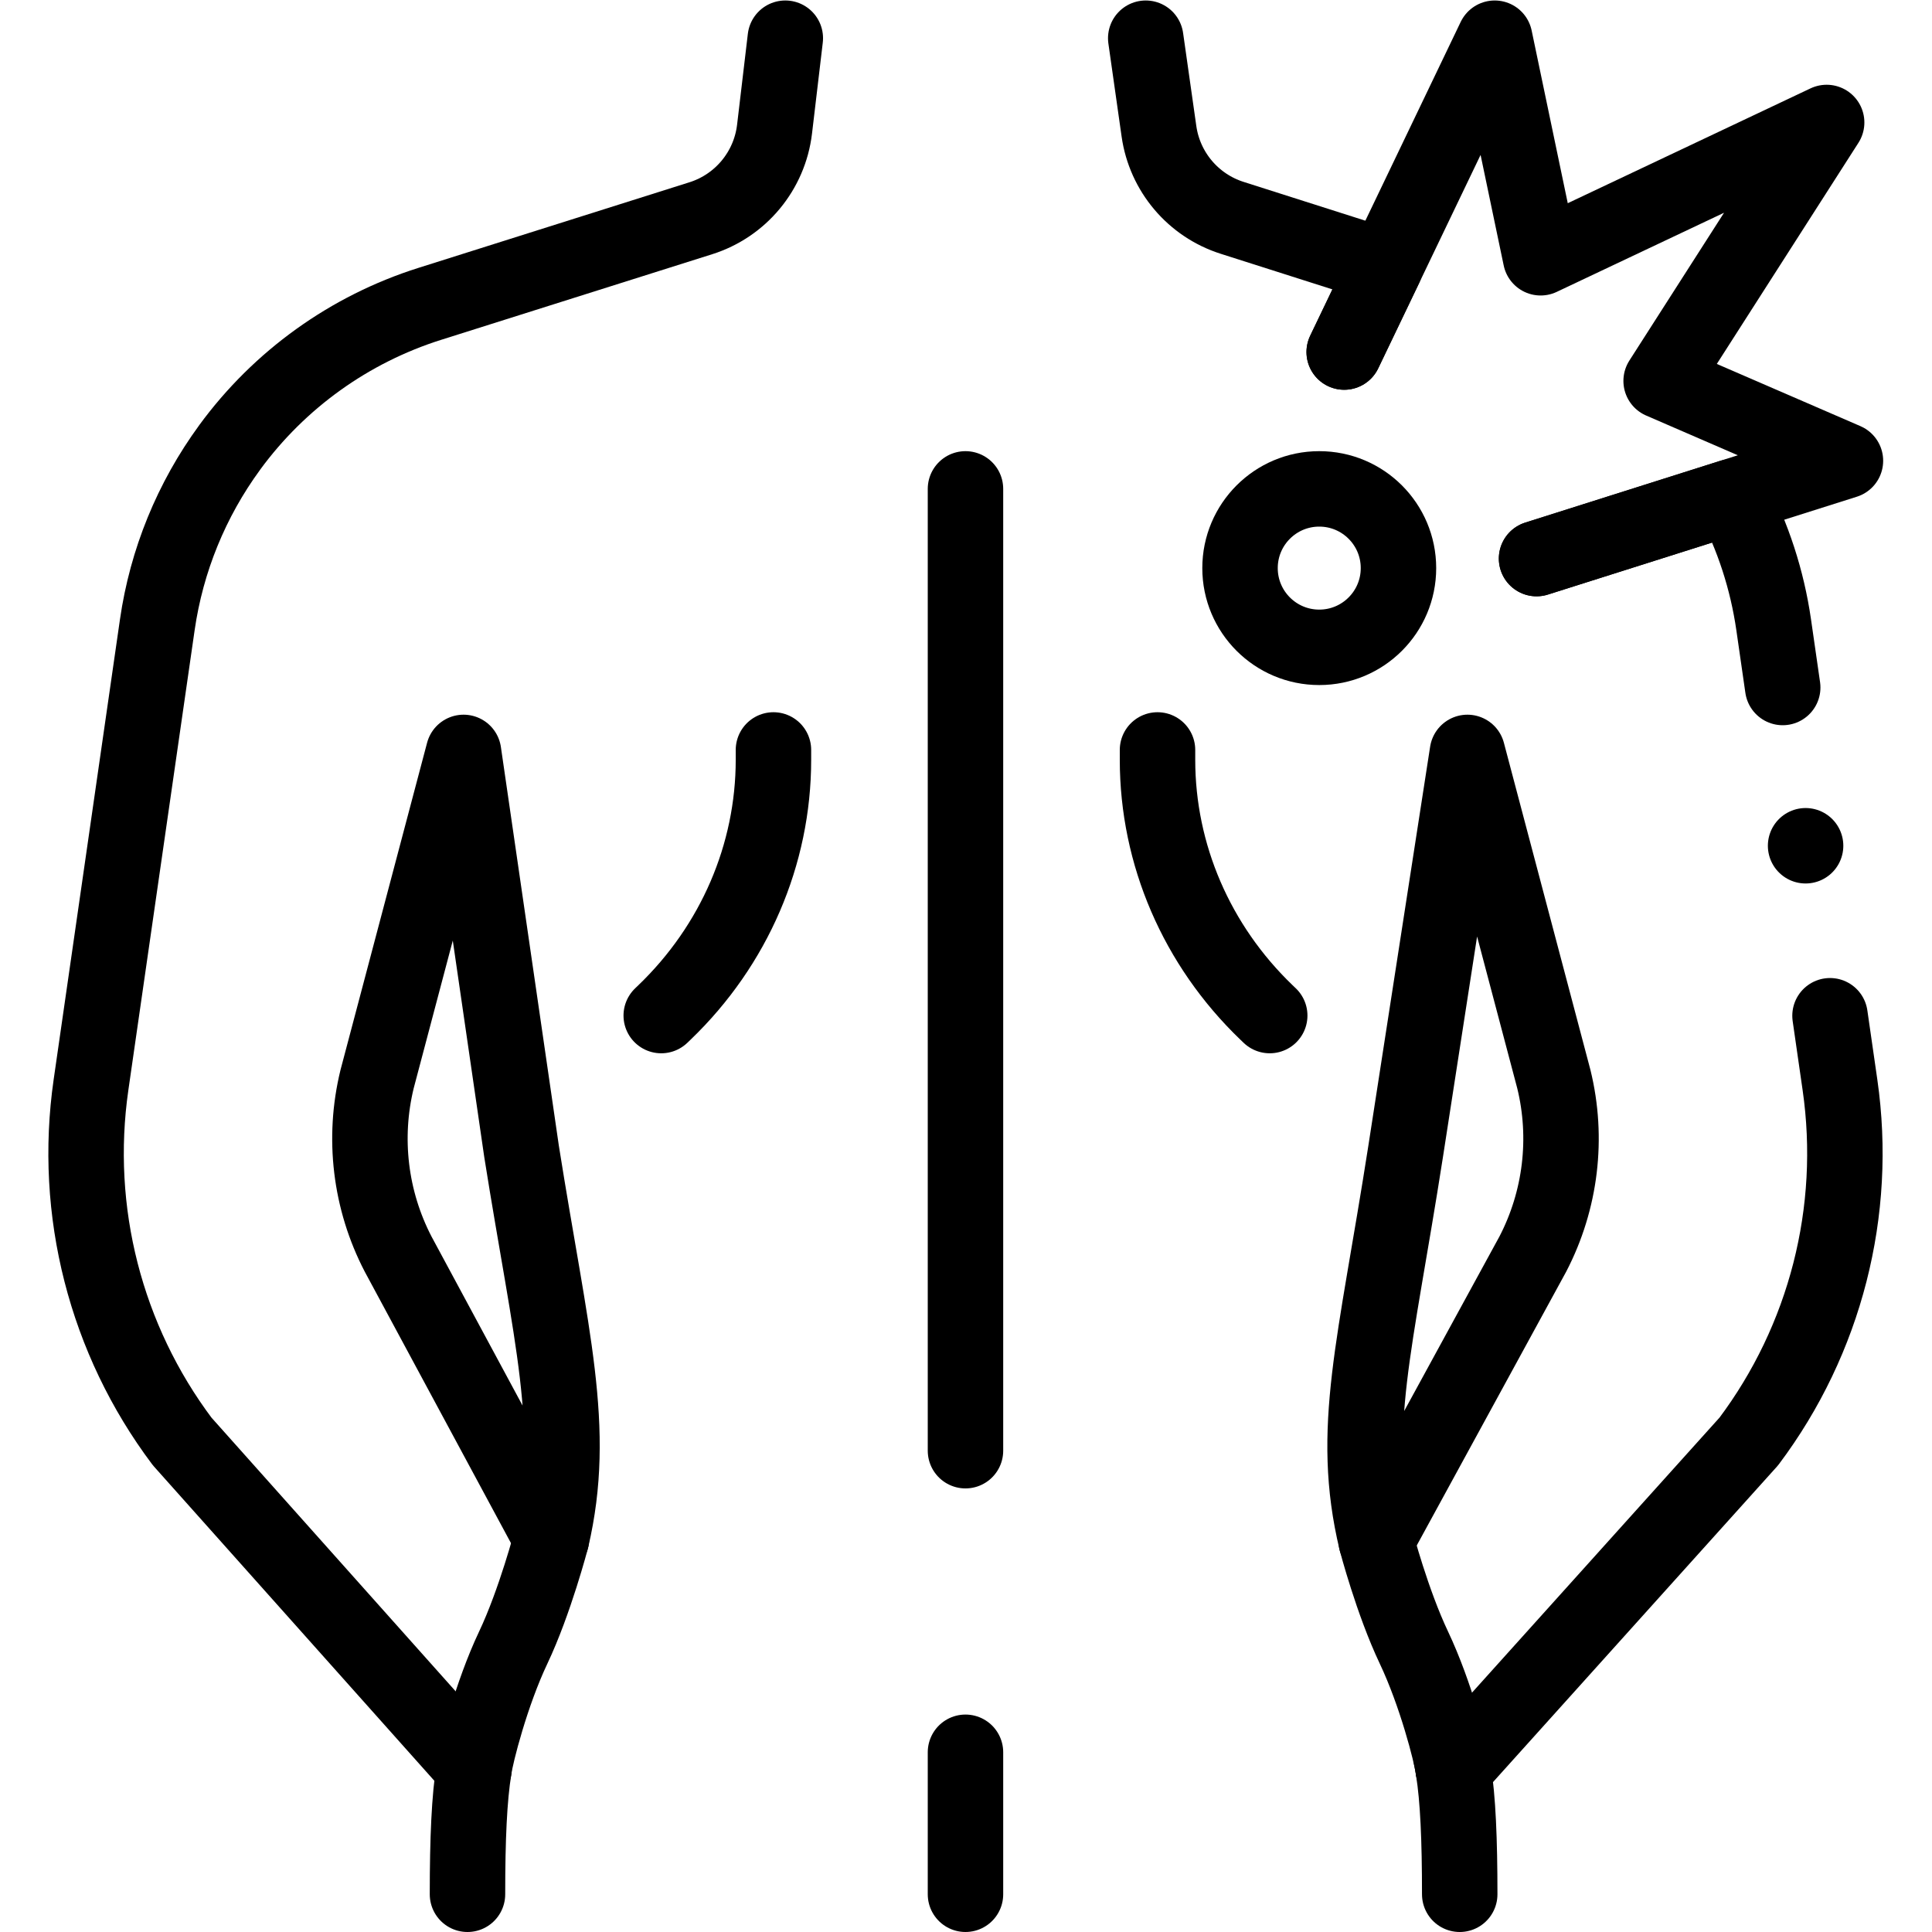 <?xml version="1.0" encoding="UTF-8" standalone="no"?>
<!-- Created with Inkscape (http://www.inkscape.org/) -->

<svg
   version="1.1"
   id="svg2892"
   xml:space="preserve"
   width="682.667"
   height="682.667"
   viewBox="0 0 682.667 682.667"
   xmlns="http://www.w3.org/2000/svg"
   xmlns:svg="http://www.w3.org/2000/svg"><defs
     id="defs2896"><clipPath
       clipPathUnits="userSpaceOnUse"
       id="clipPath2906"><path
         d="M 0,512 H 512 V 0 H 0 Z"
         id="path2904" /></clipPath></defs><g
     id="g2898"
     transform="matrix(1.333,0,0,-1.333,0,682.667)"><g
       id="g2900"><g
         id="g2902"
         clip-path="url(#clipPath2906)"><g
           id="g2908"
           transform="translate(356.315,418.81)"><path
             d="M 0,0 39.9,83.19 52.07,24.99 127.887,60.852 84.013,-7.654 132.868,-28.818 50.99,-54.75"
             style="fill:none;stroke:#000000;stroke-width:20;stroke-linecap:round;stroke-linejoin:round;stroke-miterlimit:10;stroke-dasharray:none;stroke-opacity:1"
             id="path2910" /></g><g
           id="g2912"
           transform="translate(146.178,104.241)"><path
             d="m 0,0 -40.64,75.449 c -7.42,14.28 -9.4,30.761 -5.58,46.391 l 22.92,86.599 15.37,-105.74 C -0.11,53.385 6.86,29.319 0,0 Z"
             style="fill:none;stroke:#000000;stroke-width:20;stroke-linecap:round;stroke-linejoin:round;stroke-miterlimit:10;stroke-dasharray:none;stroke-opacity:1"
             id="path2914" /></g><g
           id="g2916"
           transform="translate(384.688,46.101)"><path
             d="M 0,0 C 0.34,-1.56 0.48,-2.52 0.53,-2.91 0.37,-1.91 0.19,-0.95 0,0 Z"
             style="fill:none;stroke:#000000;stroke-width:20;stroke-linecap:round;stroke-linejoin:round;stroke-miterlimit:10;stroke-dasharray:none;stroke-opacity:1"
             id="path2918" /></g><g
           id="g2920"
           transform="translate(364.808,103.661)"><path
             d="M 0,0 C -7.07,29.569 -0.274,51.397 7.8,103.279 L 24.17,209.02 47.08,122.42 C 50.91,106.79 48.92,90.31 41.5,76.029 Z"
             style="fill:none;stroke:#000000;stroke-width:20;stroke-linecap:round;stroke-linejoin:round;stroke-miterlimit:10;stroke-dasharray:none;stroke-opacity:1"
             id="path2922" /></g><g
           id="g2924"
           transform="translate(386.938,9.999)"><path
             d="m 0,0 c 0,14.5 -0.46,25.332 -1.69,33.002 l 78.32,87.03 c 20.29,27.03 28.99,61.04 24.17,94.5 l -2.644,18.346"
             style="fill:none;stroke:#000000;stroke-width:20;stroke-linecap:round;stroke-linejoin:round;stroke-miterlimit:10;stroke-dasharray:none;stroke-opacity:1"
             id="path2926" /></g><g
           id="g2928"
           transform="translate(208.168,502.001)"><path
             d="m 0,0 -2.854,-24.111 c -1.307,-11.029 -8.954,-20.27 -19.544,-23.615 L -94.25,-70.42 c -21.27,-6.721 -39.85,-20.05 -53.03,-38.05 v -0.01 c -10.15,-13.86 -16.74,-30 -19.19,-47 l -17.58,-121.99 c -4.82,-33.46 3.87,-67.47 24.17,-94.5 l 77.37,-86.72 c -1.27,-7.74 -1.74,-18.612 -1.74,-33.312"
             style="fill:none;stroke:#000000;stroke-width:20;stroke-linecap:round;stroke-linejoin:round;stroke-miterlimit:10;stroke-dasharray:none;stroke-opacity:1"
             id="path2930" /></g><g
           id="g2932"
           transform="translate(356.318,418.81)"><path
             d="m 0,0 10.86,22.65 -40.573,12.927 c -10.331,3.291 -17.866,12.206 -19.391,22.941 L -52.61,83.19"
             style="fill:none;stroke:#000000;stroke-width:20;stroke-linecap:round;stroke-linejoin:round;stroke-miterlimit:10;stroke-dasharray:none;stroke-opacity:1"
             id="path2934" /></g><g
           id="g2936"
           transform="translate(472.555,329.889)"><path
             d="m 0,0 -2.396,16.632 c -1.721,11.9 -5.46,23.38 -11.041,33.95 l -51.81,-16.41"
             style="fill:none;stroke:#000000;stroke-width:20;stroke-linecap:round;stroke-linejoin:round;stroke-miterlimit:10;stroke-dasharray:none;stroke-opacity:1"
             id="path2938" /></g><g
           id="g2940"
           transform="translate(146.178,104.241)"><path
             d="M 0,0 C 0,0 -4.353,-16.669 -10.142,-28.88 -15.93,-41.091 -20.003,-57.067 -20.52,-60.931"
             style="fill:none;stroke:#000000;stroke-width:20;stroke-linecap:round;stroke-linejoin:round;stroke-miterlimit:10;stroke-dasharray:none;stroke-opacity:1"
             id="path2942" /></g><g
           id="g2944"
           transform="translate(364.808,103.661)"><path
             d="m 0,0 c 0,0 4.209,-16.089 9.999,-28.3 5.788,-12.211 9.831,-27.948 10.348,-31.81"
             style="fill:none;stroke:#000000;stroke-width:20;stroke-linecap:round;stroke-linejoin:round;stroke-miterlimit:10;stroke-dasharray:none;stroke-opacity:1"
             id="path2946" /></g><g
           id="g2948"
           transform="translate(255.926,382.536)"><path
             d="M 0,0 V -254.952"
             style="fill:none;stroke:#000000;stroke-width:20;stroke-linecap:round;stroke-linejoin:round;stroke-miterlimit:10;stroke-dasharray:none;stroke-opacity:1"
             id="path2950" /></g><g
           id="g2952"
           transform="translate(205.023,313.335)"><path
             d="m 0,0 v -2.606 c 0,-25.12 -10.389,-49.21 -28.88,-66.973 l -0.866,-0.831"
             style="fill:none;stroke:#000000;stroke-width:20;stroke-linecap:round;stroke-linejoin:round;stroke-miterlimit:10;stroke-dasharray:none;stroke-opacity:1"
             id="path2954" /></g><g
           id="g2956"
           transform="translate(306.829,313.335)"><path
             d="m 0,0 v -2.606 c 0,-25.12 10.389,-49.21 28.88,-66.973 l 0.866,-0.831"
             style="fill:none;stroke:#000000;stroke-width:20;stroke-linecap:round;stroke-linejoin:round;stroke-miterlimit:10;stroke-dasharray:none;stroke-opacity:1"
             id="path2958" /></g><g
           id="g2960"
           transform="translate(255.926,10.002)"><path
             d="M 0,0 V 37.638"
             style="fill:none;stroke:#000000;stroke-width:20;stroke-linecap:round;stroke-linejoin:round;stroke-miterlimit:10;stroke-dasharray:none;stroke-opacity:1"
             id="path2962" /></g><g
           id="g2964"
           transform="translate(370.702,361.536)"><path
             d="m 0,0 c 0,-11.598 -9.402,-21 -21,-21 -11.598,0 -21,9.402 -21,21 0,11.599 9.402,21 21,21 C -9.402,21 0,11.599 0,0 Z"
             style="fill:none;stroke:#000000;stroke-width:20;stroke-linecap:round;stroke-linejoin:round;stroke-miterlimit:10;stroke-dasharray:none;stroke-opacity:1"
             id="path2966" /></g><g
           id="g2968"
           transform="translate(478.621,287.938)"><path
             d="M 0,0 V 0"
             style="fill:none;stroke:#000000;stroke-width:20;stroke-linecap:round;stroke-linejoin:round;stroke-miterlimit:10;stroke-dasharray:none;stroke-opacity:1"
             id="path2970" /></g></g></g></g></svg>
